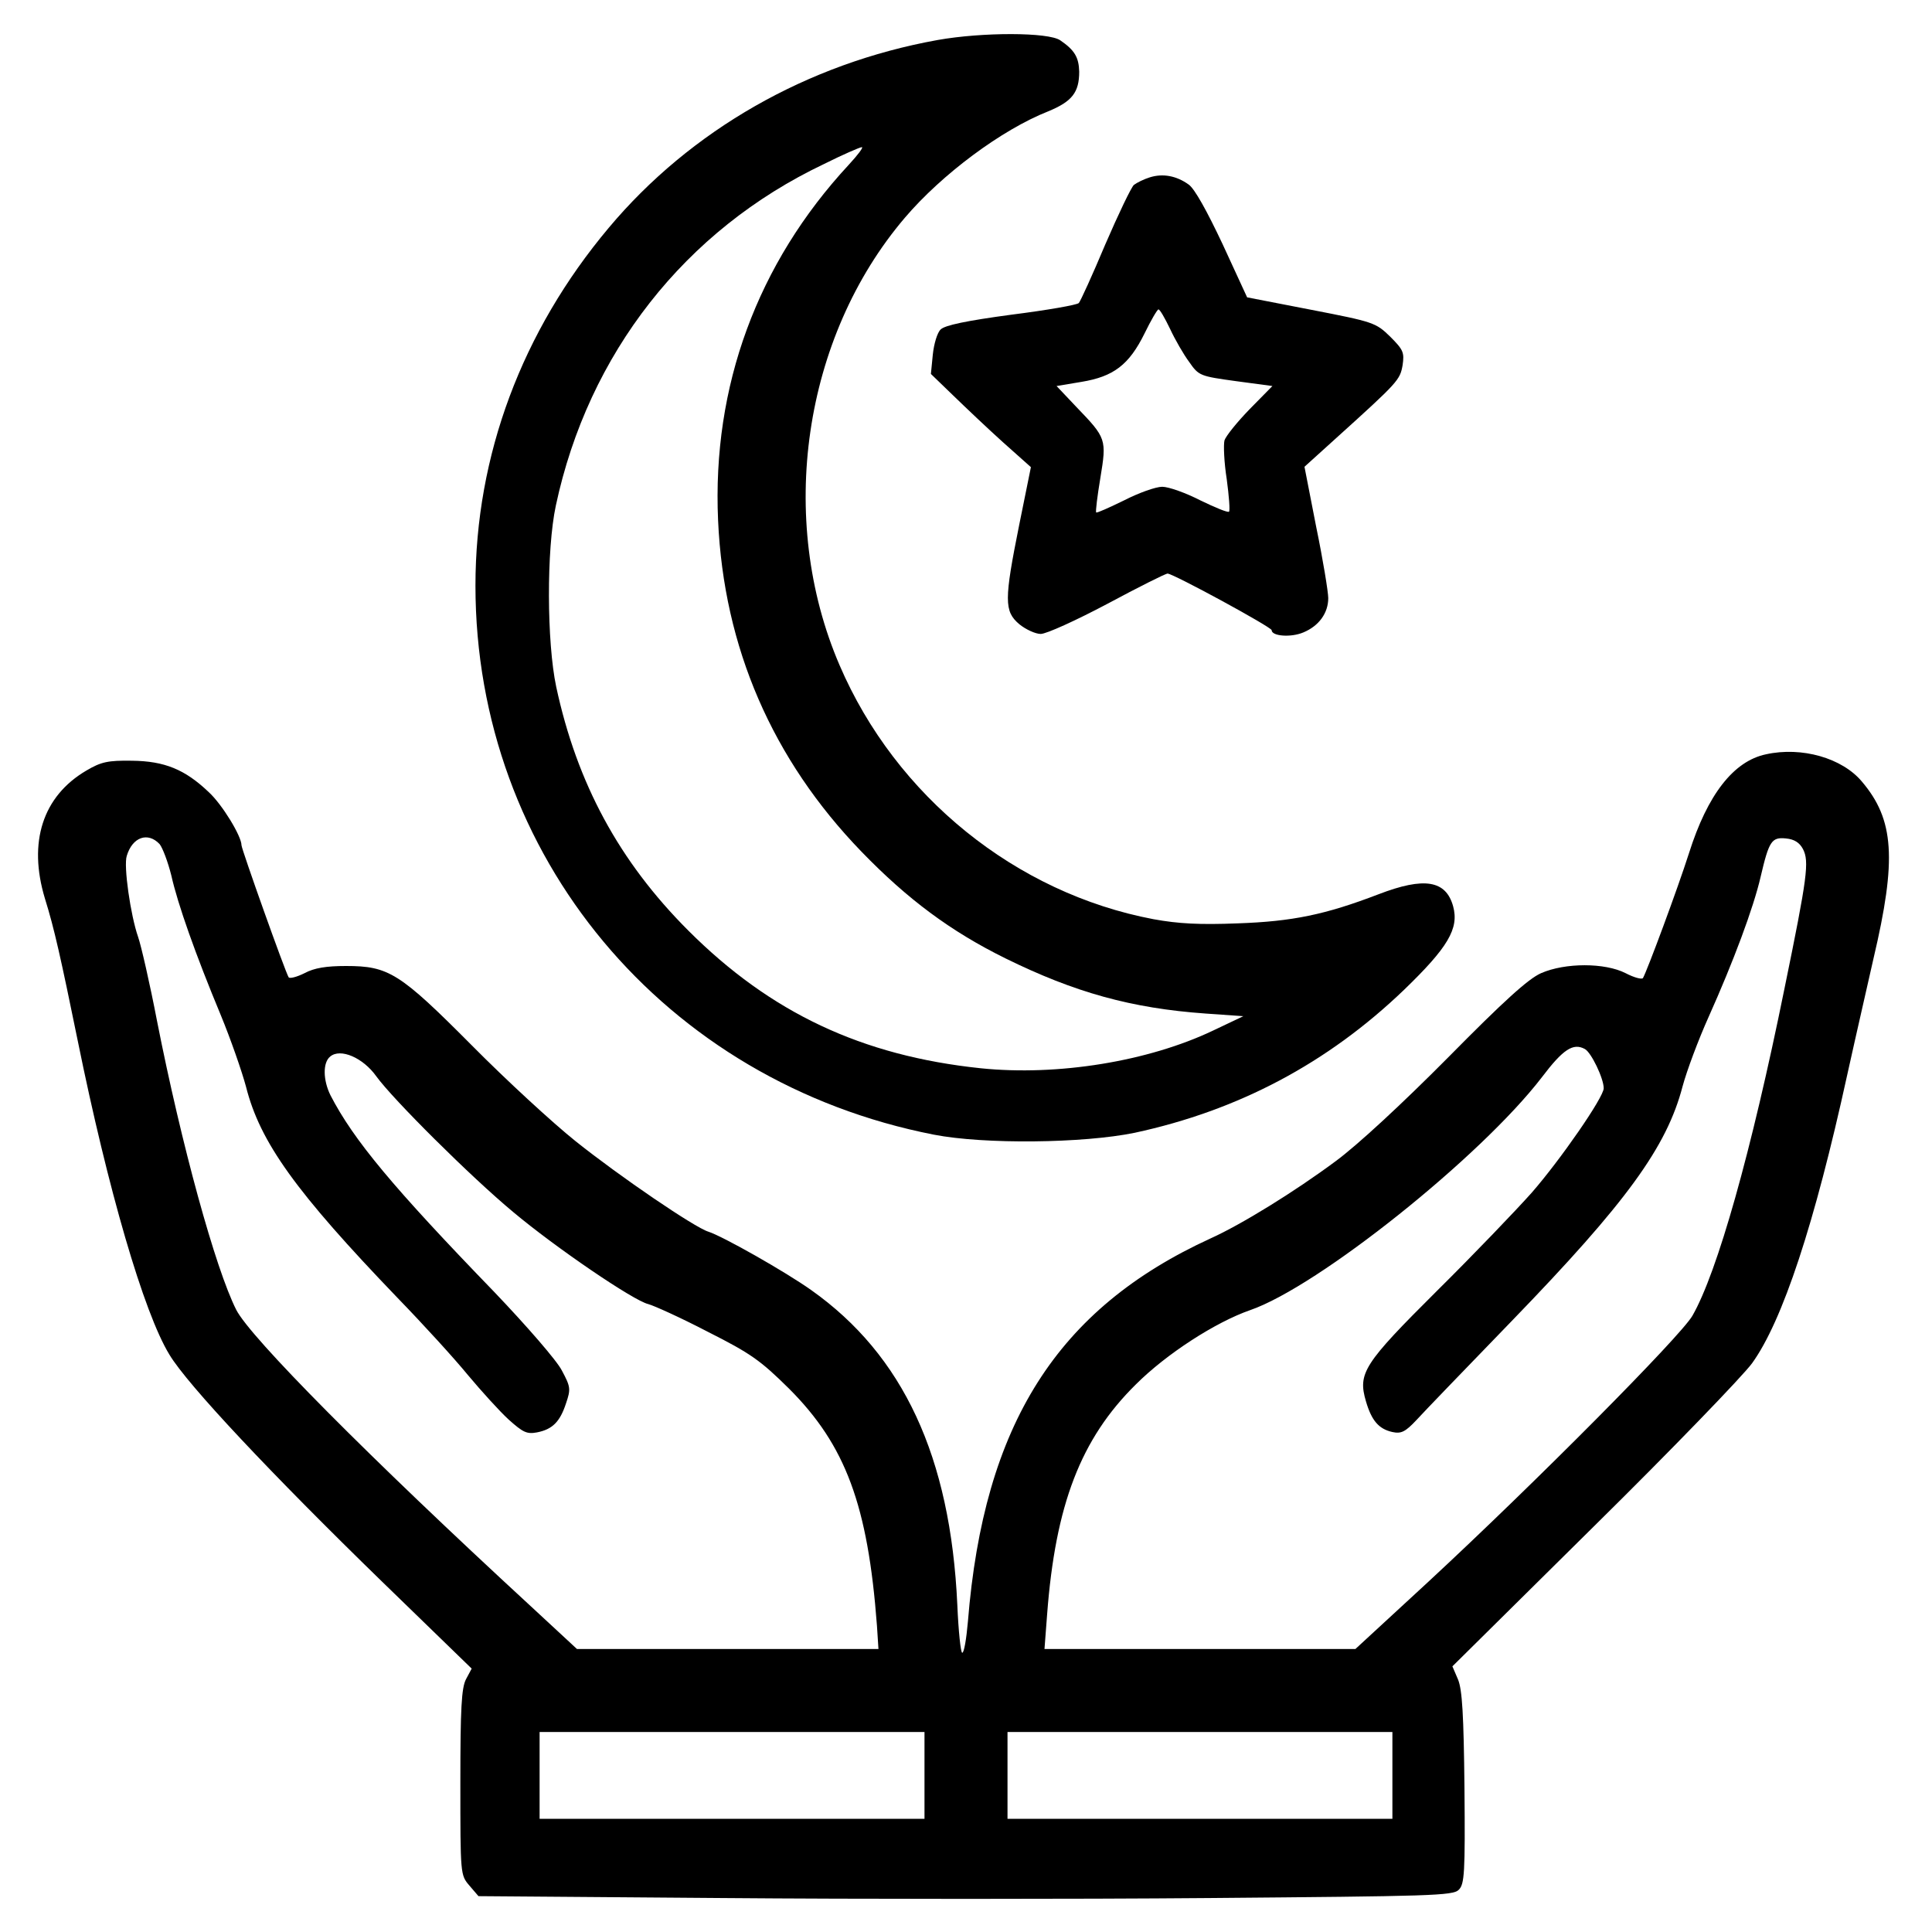 <?xml version="1.0" standalone="no"?>
<!DOCTYPE svg PUBLIC "-//W3C//DTD SVG 20010904//EN"
 "http://www.w3.org/TR/2001/REC-SVG-20010904/DTD/svg10.dtd">
<svg version="1.0" xmlns="http://www.w3.org/2000/svg"
 width="512pt" height="512pt" viewBox="0 0 512 512"
 preserveAspectRatio="xMidYMid meet">

<g transform="translate(0,512) scale(0.1,-0.1)"
fill="#000000" stroke="none">
<path d="M2485 5014 c-345 -62 -655 -239 -872 -498 -230 -274 -353 -603 -353
-948 0 -716 500 -1315 1215 -1455 134 -26 396 -23 532 5 274 59 511 184 714
379 116 112 146 162 130 221 -19 69 -76 79 -198 32 -141 -54 -228 -72 -373
-77 -101 -4 -157 -1 -223 11 -365 69 -683 326 -832 673 -167 388 -97 869 173
1186 98 115 256 233 380 282 63 26 82 50 82 105 -1 38 -12 57 -50 83 -31 22
-207 22 -325 1z m-236 -331 c-242 -261 -362 -587 -346 -942 15 -337 144 -634
380 -878 122 -126 236 -211 382 -283 183 -90 333 -132 530 -146 l100 -7 -80
-38 c-172 -82 -412 -121 -616 -100 -315 33 -557 147 -775 365 -183 183 -295
390 -350 646 -25 118 -26 363 -1 480 86 403 342 730 710 905 50 25 96 45 101
45 5 0 -11 -21 -35 -47z"/>
<path d="M3047 4650 c-16 -5 -34 -14 -42 -20 -7 -6 -41 -77 -76 -158 -34 -81
-66 -151 -70 -155 -4 -5 -84 -19 -179 -31 -119 -16 -176 -28 -187 -39 -9 -8
-18 -38 -21 -67 l-5 -51 59 -57 c33 -32 92 -88 132 -124 l74 -66 -31 -153
c-40 -199 -40 -229 0 -263 17 -14 43 -26 57 -26 15 0 94 36 177 80 82 44 154
80 159 80 15 0 276 -142 276 -150 0 -16 51 -20 84 -6 41 17 66 51 66 91 0 16
-14 102 -32 189 l-31 159 84 76 c165 149 169 154 176 193 5 34 2 41 -33 76
-38 37 -44 39 -209 71 l-170 33 -65 141 c-41 87 -74 147 -90 158 -32 23 -68
30 -103 19z m54 -402 c13 -28 36 -68 51 -88 25 -36 29 -37 123 -50 l97 -13
-60 -61 c-33 -34 -63 -71 -67 -83 -3 -12 -1 -59 6 -103 6 -45 9 -83 6 -86 -3
-3 -37 11 -76 30 -39 20 -84 36 -101 36 -17 0 -62 -16 -101 -36 -39 -19 -72
-34 -74 -32 -2 2 3 43 11 91 17 103 16 106 -63 188 l-53 56 66 11 c85 14 126
45 167 128 17 35 34 64 37 64 4 0 17 -23 31 -52z"/>
<path d="M4680 3121 c-86 -18 -155 -107 -204 -262 -30 -94 -111 -312 -122
-331 -3 -4 -23 1 -46 13 -55 28 -160 28 -224 0 -34 -15 -99 -74 -247 -224
-122 -123 -240 -232 -297 -274 -109 -81 -250 -168 -332 -205 -406 -186 -601
-492 -643 -1016 -4 -45 -10 -82 -15 -82 -4 0 -10 57 -13 127 -18 393 -144 662
-387 834 -69 49 -235 143 -273 155 -36 11 -233 145 -352 240 -60 48 -184 162
-275 254 -191 192 -220 210 -333 210 -52 0 -84 -5 -110 -19 -20 -10 -39 -15
-42 -11 -9 14 -125 340 -125 350 0 24 -51 108 -87 141 -63 60 -117 82 -203 83
-64 1 -82 -3 -121 -26 -116 -68 -155 -190 -110 -339 25 -80 42 -157 87 -377
80 -394 175 -721 243 -832 48 -80 271 -317 563 -601 l238 -231 -15 -28 c-12
-23 -15 -77 -15 -274 0 -244 0 -245 24 -273 l24 -28 646 -5 c355 -3 936 -3
1291 0 587 5 646 6 661 22 15 15 17 44 15 269 -2 195 -6 261 -17 288 l-15 35
375 371 c206 203 394 398 419 432 81 112 166 370 252 763 25 113 57 252 70
310 62 263 55 368 -31 469 -52 62 -159 93 -254 72z m-4257 -238 c8 -10 22 -47
31 -83 17 -76 64 -209 131 -370 26 -63 56 -149 67 -190 37 -147 132 -279 402
-560 67 -69 150 -160 186 -204 36 -43 84 -96 108 -118 38 -34 48 -39 75 -34
41 8 61 28 77 77 13 38 12 44 -11 87 -13 26 -94 119 -179 208 -269 278 -373
403 -434 521 -20 40 -21 87 -1 103 27 23 87 -3 122 -52 44 -61 250 -266 363
-360 112 -94 319 -235 358 -244 15 -4 86 -36 157 -73 115 -58 140 -76 216
-151 150 -150 209 -309 233 -628 l4 -62 -399 0 -400 0 -122 113 c-431 397
-744 713 -781 786 -55 109 -145 436 -210 766 -19 99 -42 199 -50 222 -20 57
-39 189 -30 215 15 50 56 64 87 31z m4355 -13 c17 -33 12 -73 -49 -370 -88
-434 -178 -752 -244 -867 -32 -55 -416 -442 -701 -706 l-192 -177 -412 0 -412
0 7 92 c22 290 89 465 235 609 81 81 211 165 303 197 180 62 611 406 773 617
56 74 83 92 114 75 17 -9 50 -78 50 -104 0 -24 -115 -190 -191 -277 -41 -46
-153 -163 -250 -259 -196 -195 -211 -219 -189 -294 15 -51 34 -73 70 -81 23
-5 34 0 64 32 19 21 133 139 253 263 303 313 410 460 452 621 11 41 42 124 69
184 65 145 119 289 138 372 22 94 29 105 67 101 22 -2 36 -11 45 -28z m-2328
-2455 l0 -115 -510 0 -510 0 0 115 0 115 510 0 510 0 0 -115z m1240 0 l0 -115
-510 0 -510 0 0 115 0 115 510 0 510 0 0 -115z"/>
</g>
</svg>
